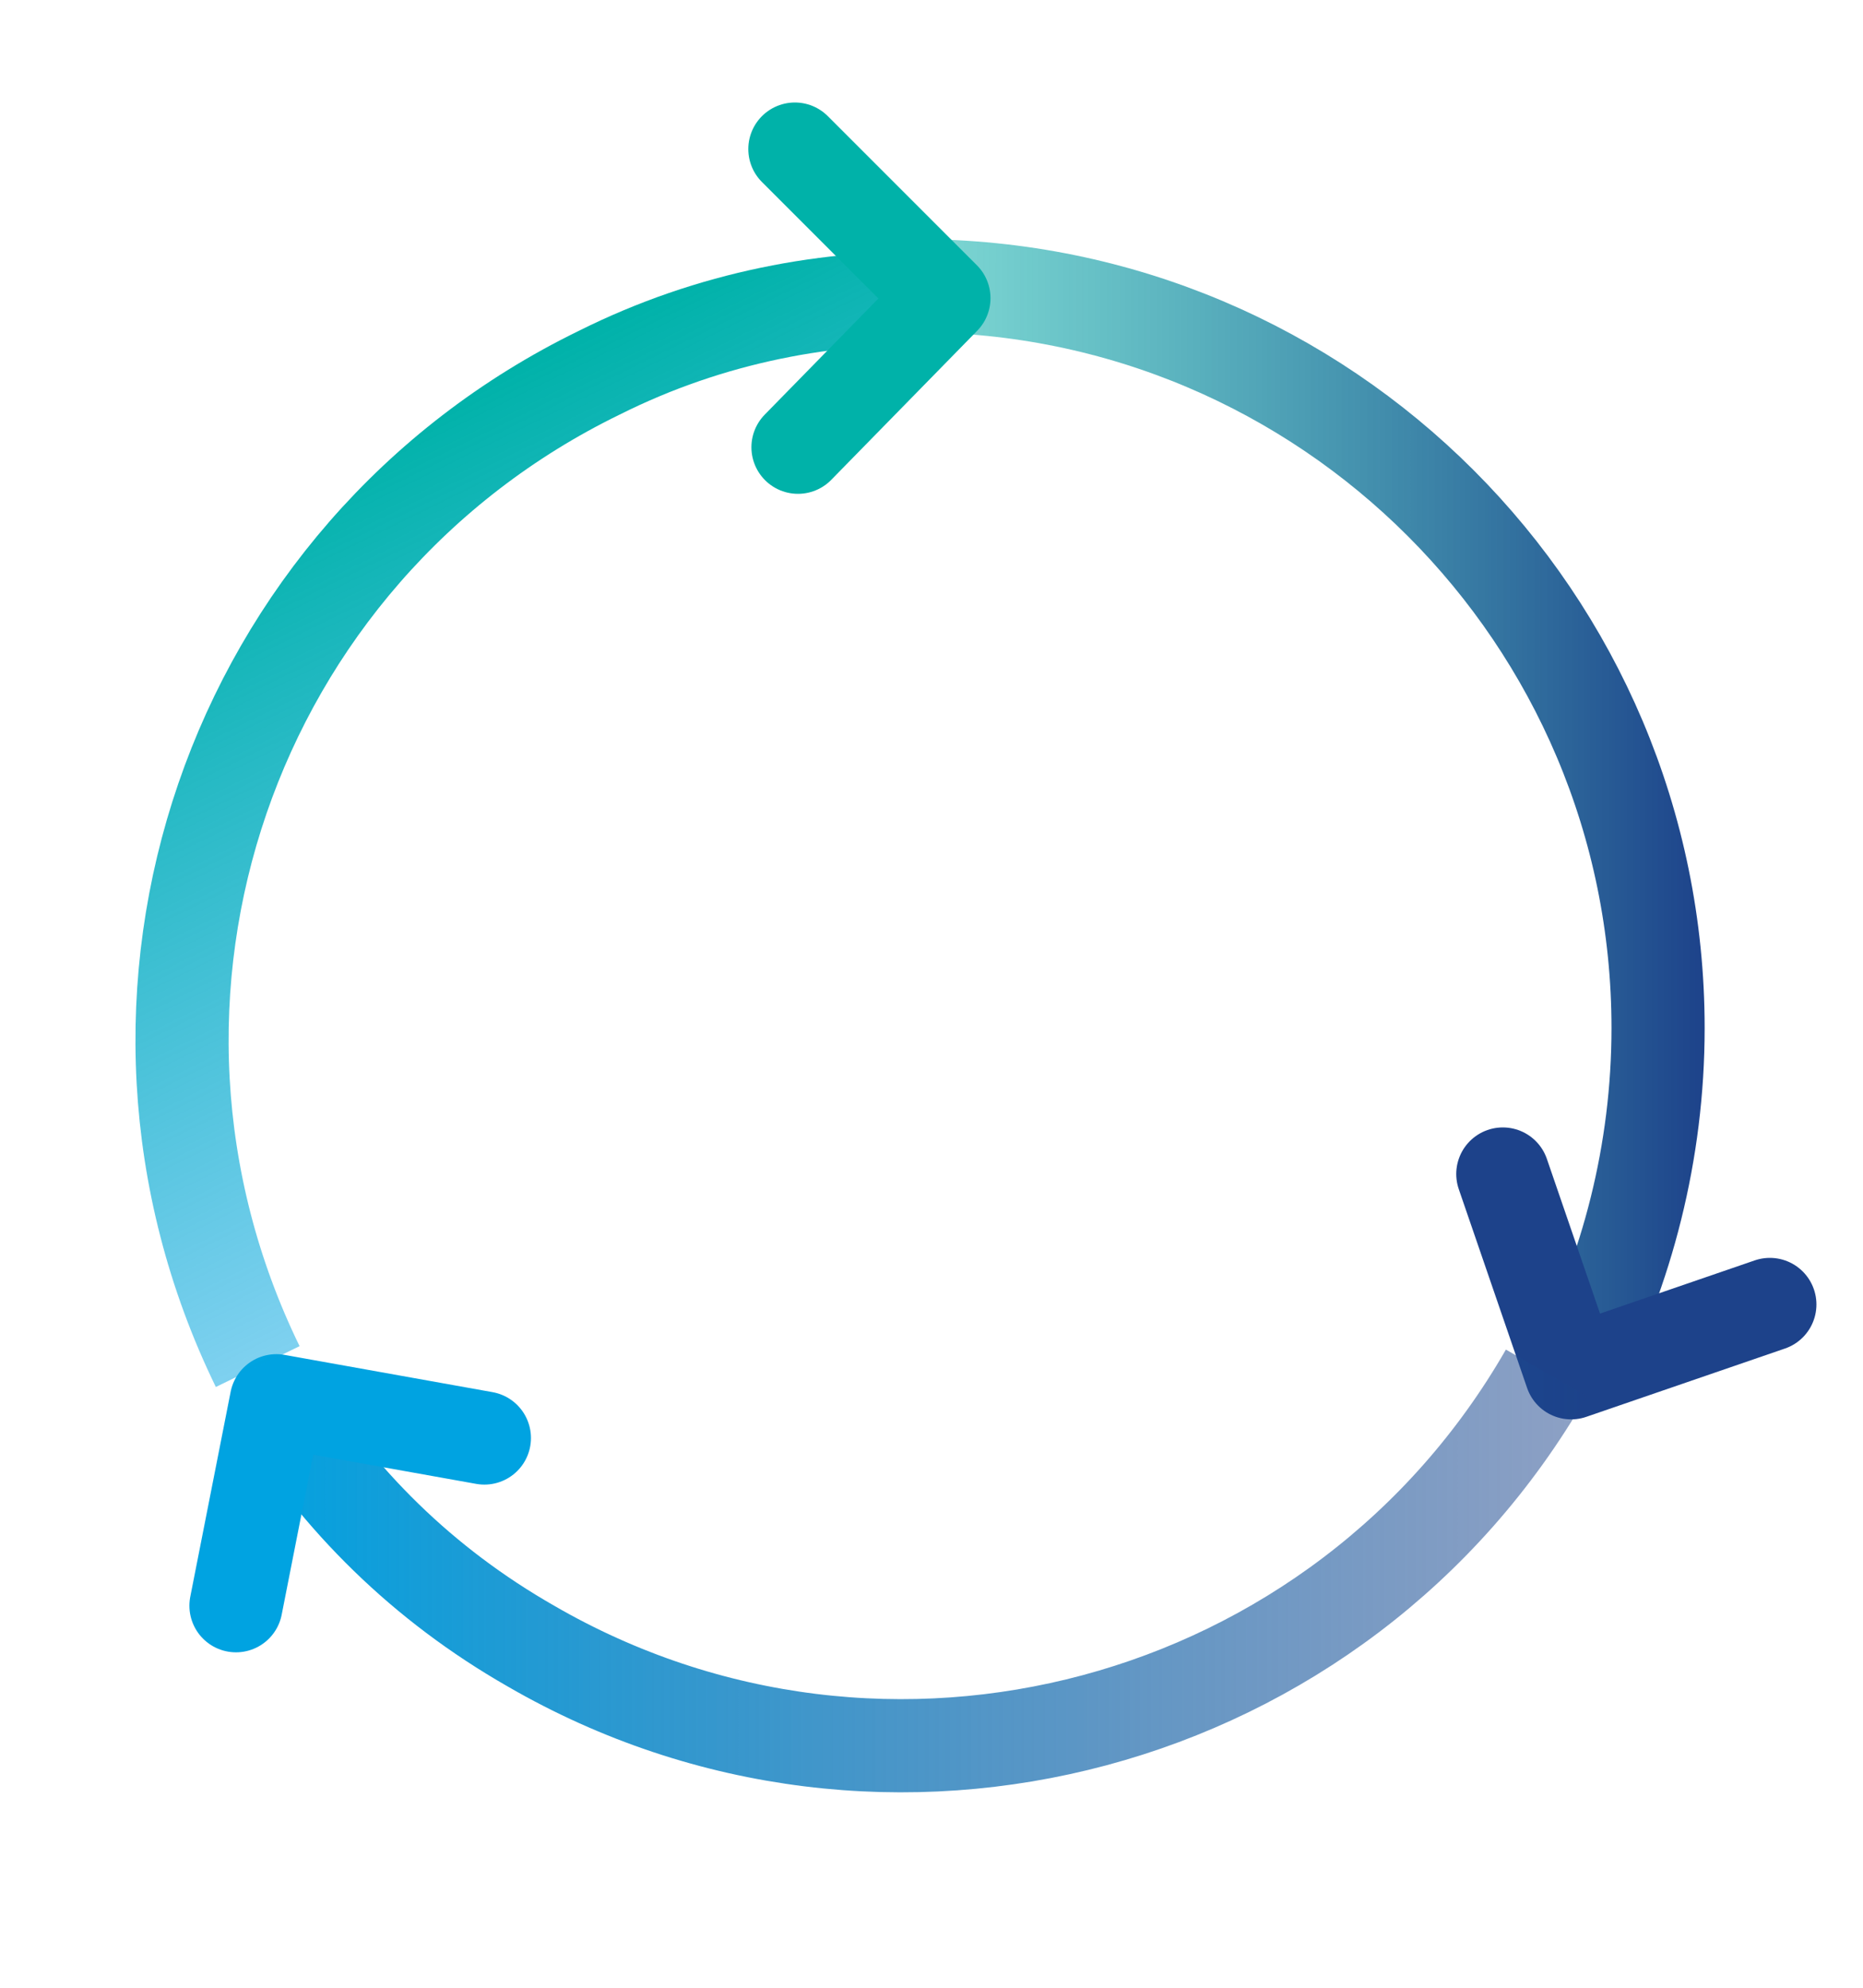 <?xml version="1.0" encoding="utf-8"?>
<!-- Generator: Adobe Illustrator 27.0.0, SVG Export Plug-In . SVG Version: 6.00 Build 0)  -->
<svg version="1.1" id="Layer_1" xmlns="http://www.w3.org/2000/svg" xmlns:xlink="http://www.w3.org/1999/xlink" x="0px" y="0px"
	 width="60px" height="64px" viewBox="0 0 60 64" enable-background="new 0 0 60 64" xml:space="preserve">
<linearGradient id="SVGID_1_" gradientUnits="userSpaceOnUse" x1="29.457" y1="39.705" x2="54.898" y2="39.705" gradientTransform="matrix(1 0 0 -1 0 66)">
	<stop  offset="0" style="stop-color:#00B2A9;stop-opacity:0.5"/>
	<stop  offset="1" style="stop-color:#1D428A"/>
</linearGradient>
<path fill="none" stroke="url(#SVGID_1_)" stroke-width="3" stroke-miterlimit="10" d="M29.5,9.2c13.2,0,23.9,10.7,23.9,23.9
	c0,4-1,7.8-2.7,11.1"/>
<path fill="none" stroke="#1D428A" stroke-width="3" stroke-linecap="round" stroke-linejoin="round" stroke-miterlimit="10" d="
	M57,42l-6.4,2.2l-2.2-6.4"/>
<linearGradient id="SVGID_00000163772347064516938770000016454270435620701871_" gradientUnits="userSpaceOnUse" x1="7.575" y1="15.418" x2="51.048" y2="15.418" gradientTransform="matrix(1 0 0 -1 0 66)">
	<stop  offset="0" style="stop-color:#00A3E1"/>
	<stop  offset="1" style="stop-color:#1D428A;stop-opacity:0.5"/>
</linearGradient>
<path fill="none" stroke="url(#SVGID_00000163772347064516938770000016454270435620701871_)" stroke-width="3" stroke-miterlimit="10" d="
	M49.8,44.2C43.2,55.7,28.5,59.6,17.1,53c-3.5-2-6.2-4.7-8.2-7.9"/>
<path fill="none" stroke="#00A3E1" stroke-width="3" stroke-linecap="round" stroke-linejoin="round" stroke-miterlimit="10" d="
	M7.6,51.7l1.3-6.6l6.7,1.2"/>
<linearGradient id="SVGID_00000085944590008586047990000007982260142044816825_" gradientUnits="userSpaceOnUse" x1="23.725" y1="29.367" x2="12.524" y2="52.208" gradientTransform="matrix(1 0 0 -1 0 66)">
	<stop  offset="0" style="stop-color:#00A3E1;stop-opacity:0.5"/>
	<stop  offset="1" style="stop-color:#00B2A9"/>
</linearGradient>
<path fill="none" stroke="url(#SVGID_00000085944590008586047990000007982260142044816825_)" stroke-width="3" stroke-miterlimit="10" d="
	M8.3,44c-5.8-11.9-0.9-26.2,11-32c3.6-1.8,7.4-2.5,11.1-2.4"/>
<path fill="none" stroke="#00B2A9" stroke-width="3" stroke-linecap="round" stroke-linejoin="round" stroke-miterlimit="10" d="
	M25.6,4.8l4.8,4.8l-4.7,4.8"/>
</svg>
